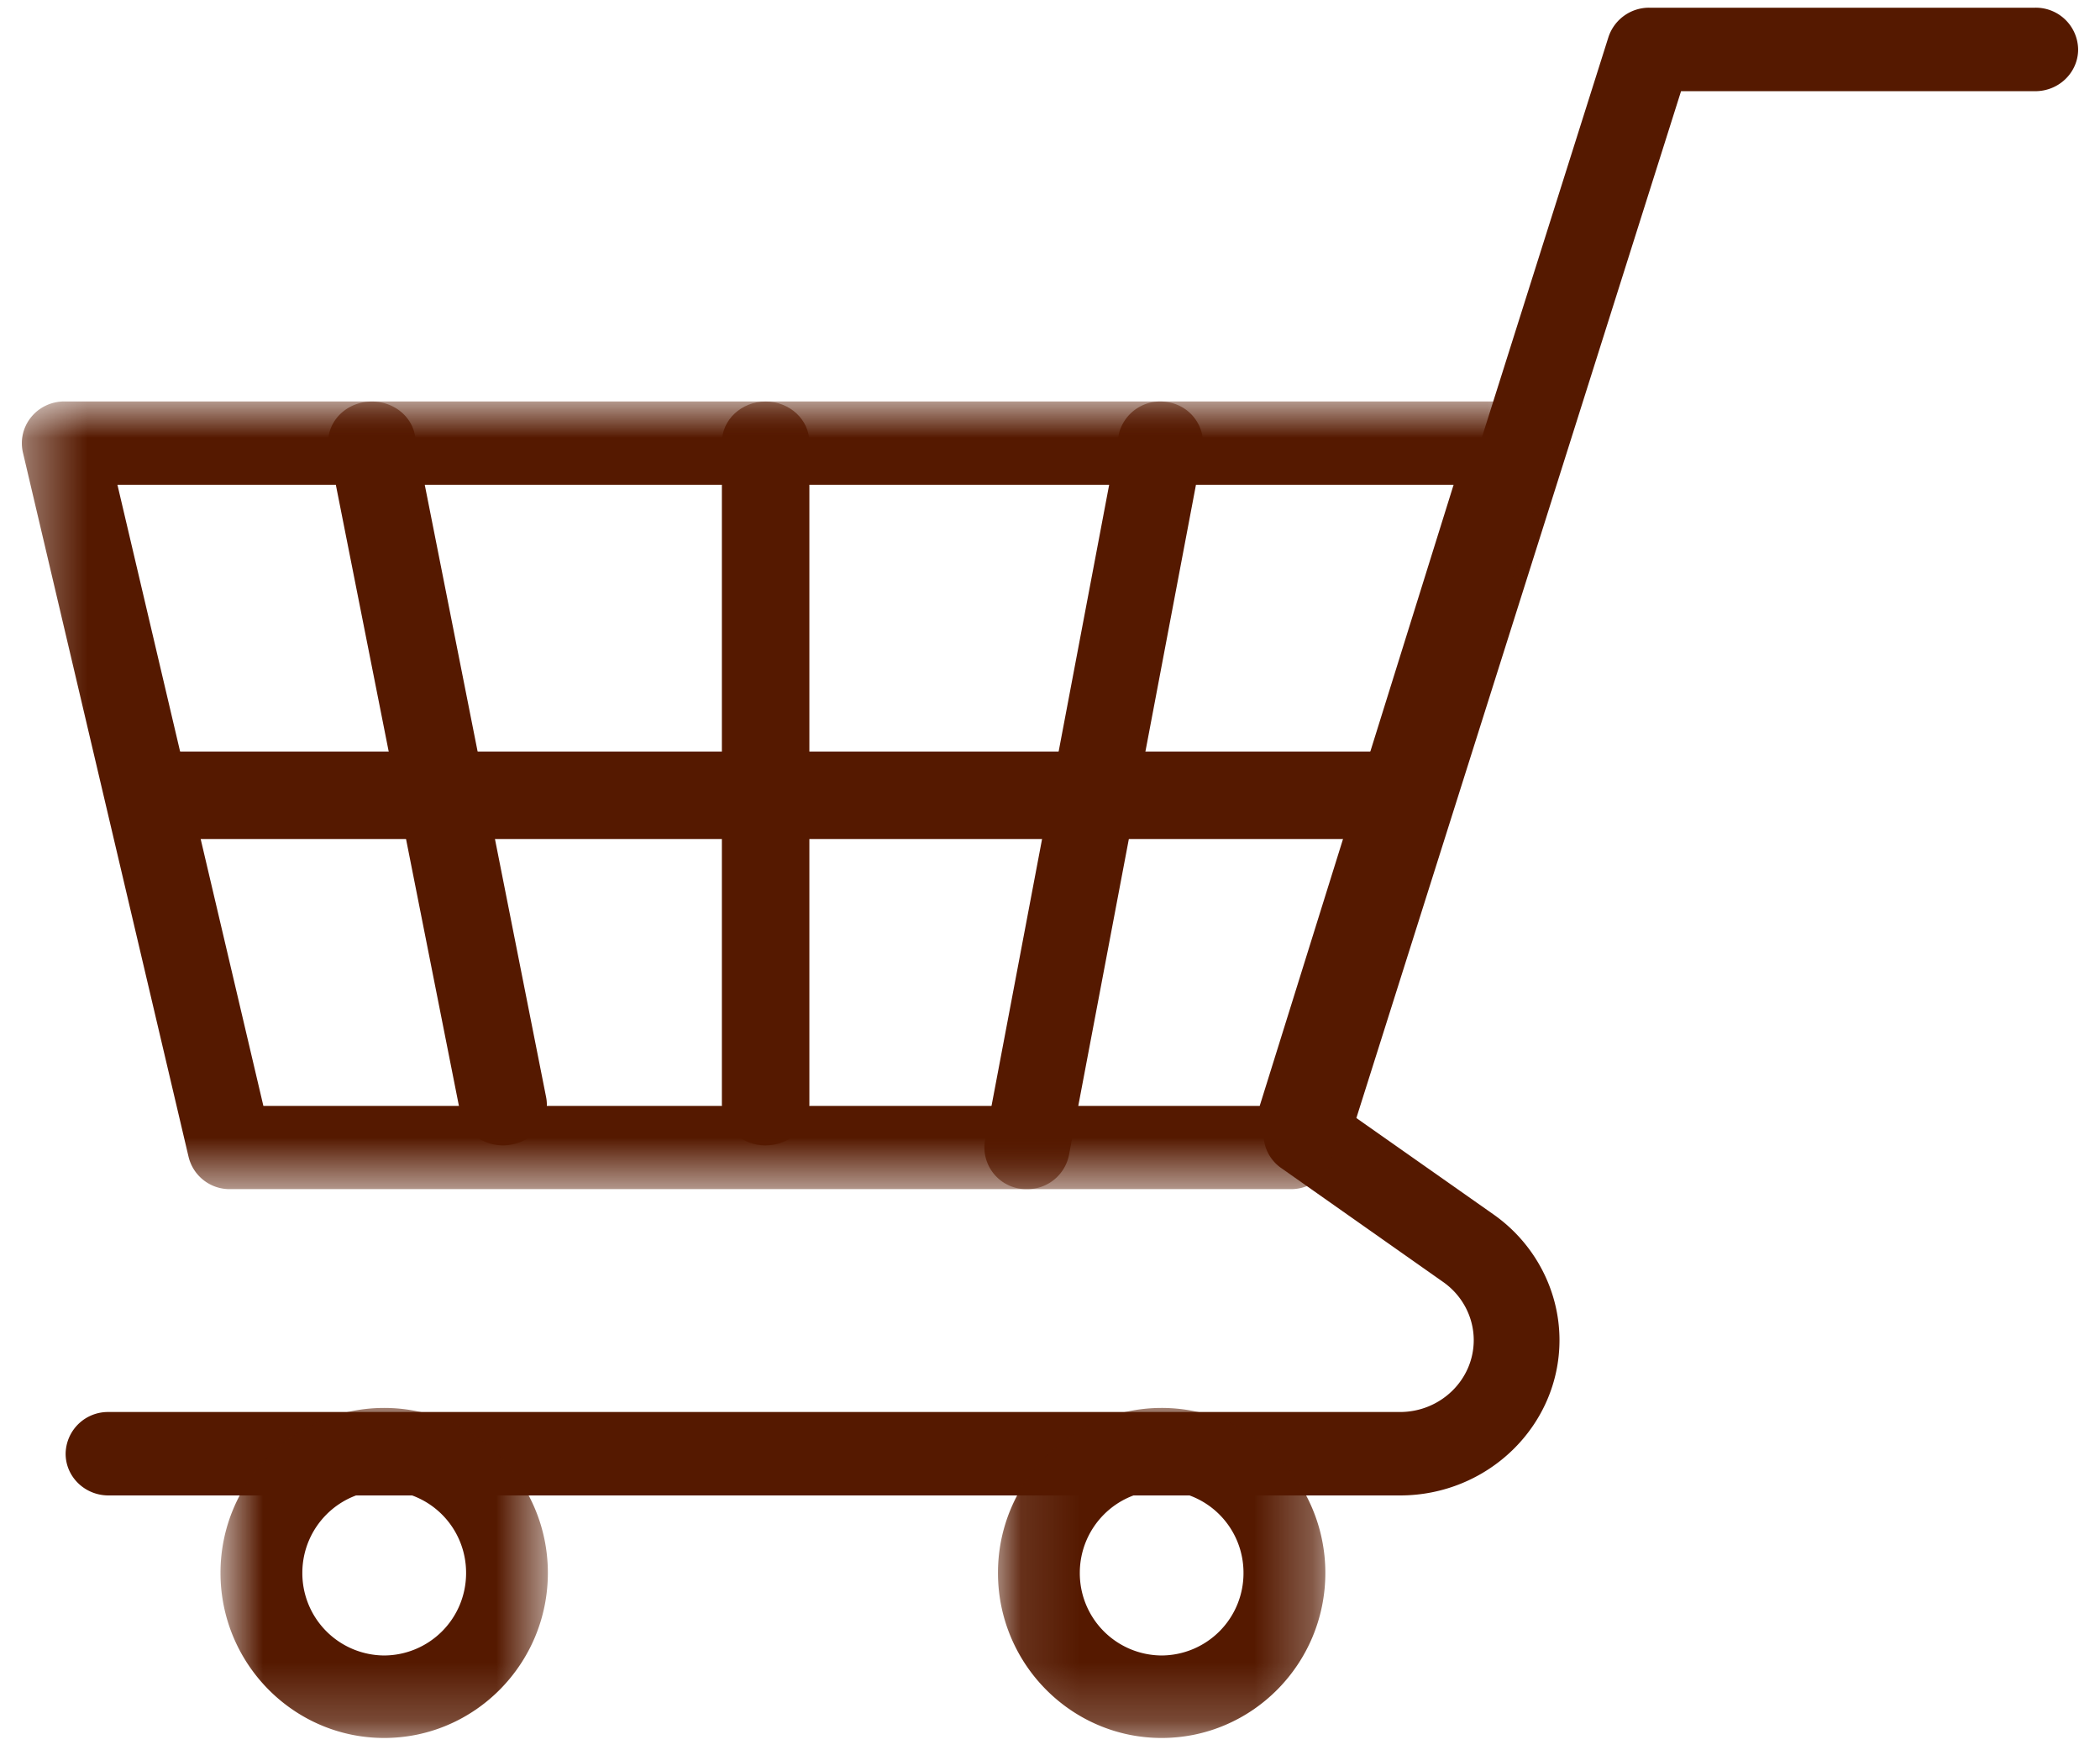 <?xml version="1.0" encoding="UTF-8"?> <svg xmlns="http://www.w3.org/2000/svg" xmlns:xlink="http://www.w3.org/1999/xlink" width="36" height="30" viewBox="0 0 36 30"><defs><path id="a" d="M.375 6.882h26.25v13.5H.375z"></path><path id="c" d="M22.72 24.132v5.657h-5.612v-5.657z"></path><path id="e" d="M9.392 24.132v5.657H3.78v-5.657z"></path></defs><g fill="none" fill-rule="evenodd"><path fill="#551900" d="M24 25.632c1.507 0 2.734-1.194 2.734-2.662 0-.85-.423-1.658-1.133-2.156l-2.349-1.651 5.566-17.6h6.072c.406 0 .735-.321.735-.716a.725.725 0 0 0-.735-.715h-6.615a.733.733 0 0 0-.702.505l-5.88 18.594a.704.704 0 0 0 .272.79l2.774 1.952c.329.23.525.604.525.997 0 .68-.567 1.232-1.265 1.232H1.86a.725.725 0 0 0-.735.715c0 .395.329.715.735.715H24z"></path><mask id="b" fill="#fff"><use xlink:href="#a"></use></mask><path fill="#551900" d="M5.405 18.955h17.08l2.502-10.646H2.081l3.324 10.646zm17.656 1.427H4.869a.724.724 0 0 1-.693-.505L.406 7.804a.704.704 0 0 1 .111-.633.728.728 0 0 1 .583-.29h24.8c.22 0 .43.1.567.27.138.17.189.393.14.605l-2.84 12.074a.723.723 0 0 1-.706.552z" mask="url(#b)" transform="matrix(-1 0 0 1 27 0)"></path><path fill="#551900" d="M13.125 19.632c-.414 0-.75-.313-.75-.7V7.582c0-.386.336-.7.75-.7.415 0 .75.314.75.7v11.352c0 .386-.335.699-.75.699" mask="url(#b)" transform="matrix(-1 0 0 1 26.25 0)"></path><path fill="#551900" d="M19.893 20.382a.726.726 0 0 1-.718-.584L16.887 7.725a.715.715 0 0 1 .587-.831.73.73 0 0 1 .852.572l2.287 12.073a.716.716 0 0 1-.72.843" mask="url(#b)" transform="matrix(-1 0 0 1 37.5 0)"></path><path fill="#551900" d="M6.375 19.632a.772.772 0 0 1-.137-.013c-.407-.069-.675-.434-.6-.813l2.25-11.352c.075-.38.462-.63.874-.56.407.07.676.434.6.814L7.112 19.06c-.066.336-.381.572-.737.572" mask="url(#b)" transform="matrix(-1 0 0 1 15 0)"></path><path fill="#551900" d="M23.656 14.382H2.594c-.397 0-.719-.336-.719-.75s.322-.75.72-.75h21.06c.398 0 .72.336.72.75s-.322.75-.72.75" mask="url(#b)" transform="matrix(-1 0 0 1 26.25 0)"></path><mask id="d" fill="#fff"><use xlink:href="#c"></use></mask><path fill="#551900" d="M19.914 25.546a1.41 1.41 0 0 1 1.403 1.414 1.41 1.41 0 0 1-1.403 1.415 1.41 1.41 0 0 1-1.403-1.415c0-.78.63-1.414 1.403-1.414zm0 4.243c-1.547 0-2.806-1.27-2.806-2.83 0-1.558 1.259-2.827 2.806-2.827 1.548 0 2.806 1.269 2.806 2.828 0 1.56-1.258 2.829-2.806 2.829z" mask="url(#d)"></path><mask id="f" fill="#fff"><use xlink:href="#e"></use></mask><path fill="#551900" d="M6.586 25.546A1.41 1.41 0 0 1 7.99 26.96a1.41 1.41 0 0 1-1.404 1.415 1.411 1.411 0 0 1-1.403-1.415c0-.78.63-1.414 1.403-1.414zm0 4.243c-1.547 0-2.806-1.27-2.806-2.83 0-1.558 1.259-2.827 2.806-2.827 1.547 0 2.806 1.269 2.806 2.828 0 1.56-1.259 2.829-2.806 2.829z" mask="url(#f)"></path></g></svg> 